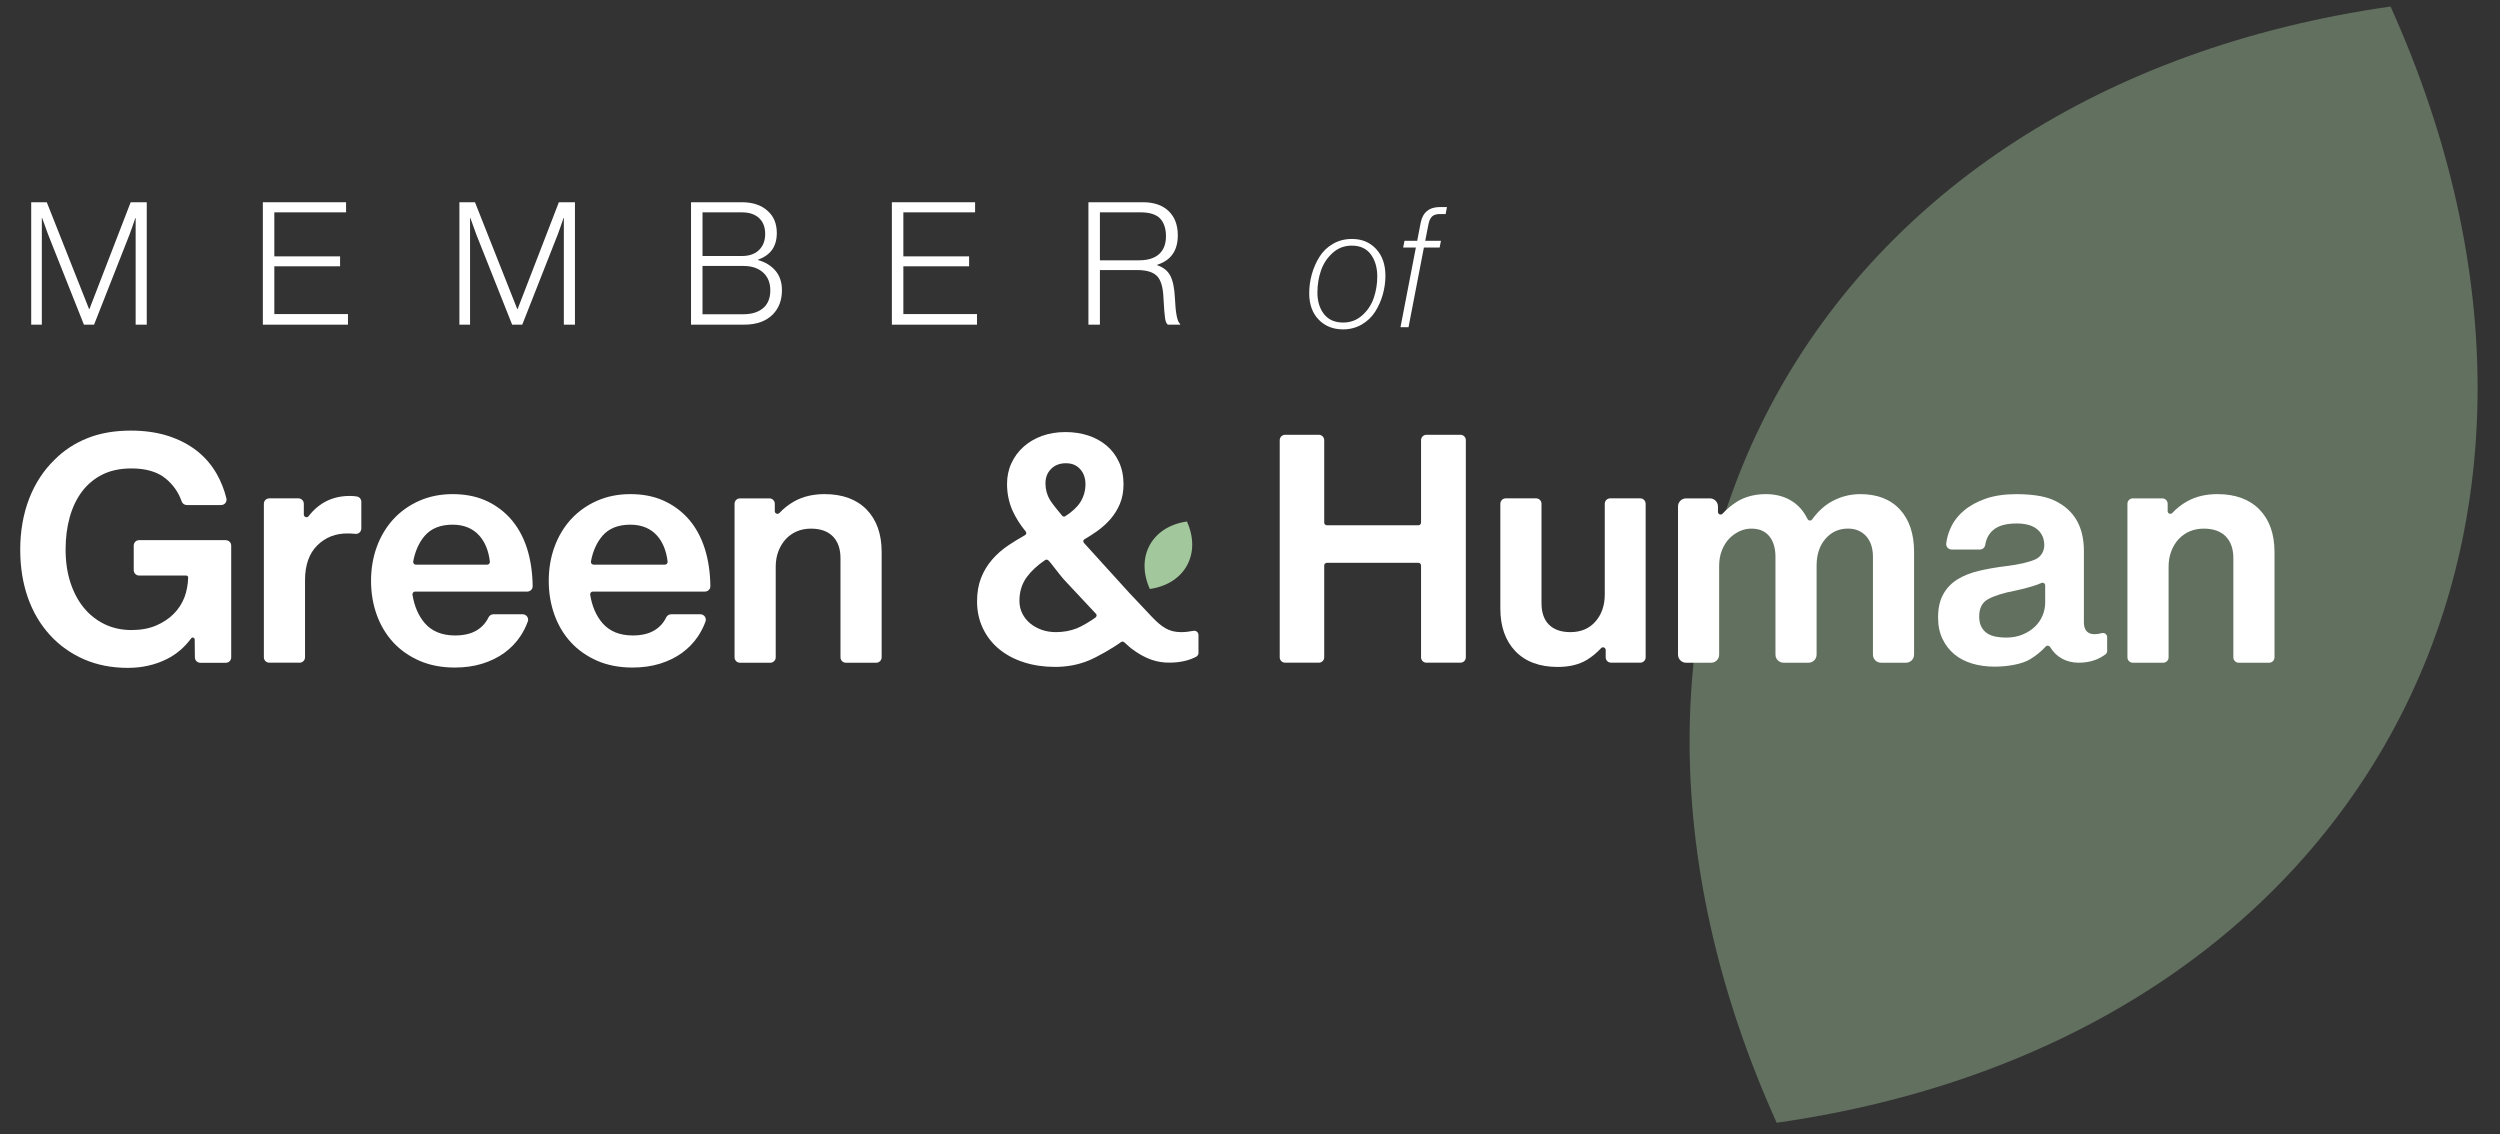 <svg width="108" height="49" viewBox="0 0 108 49" fill="none" xmlns="http://www.w3.org/2000/svg">
<rect x="0" y="0" width="108" height="49" fill="#333333" stroke="none"/>
<g clip-path="url(#clip0_3482_5315)">
<path opacity="0.42" d="M76.752 48.503C66.362 25.446 78.235 3.857 103.271 0.282C113.661 23.339 101.788 44.929 76.751 48.503H76.752Z" fill="#A3C79C"/>
<path d="M58.017 14.229C57.589 14.229 57.238 14.088 56.966 13.807C56.694 13.525 56.558 13.146 56.558 12.669C56.558 12.395 56.595 12.123 56.669 11.854C56.744 11.584 56.853 11.333 56.998 11.1C57.142 10.866 57.336 10.679 57.579 10.537C57.822 10.394 58.098 10.323 58.406 10.323C58.834 10.323 59.182 10.467 59.449 10.757C59.716 11.046 59.85 11.431 59.85 11.912C59.85 12.182 59.812 12.45 59.739 12.717C59.664 12.984 59.554 13.232 59.41 13.461C59.266 13.69 59.072 13.875 58.829 14.017C58.586 14.159 58.315 14.23 58.016 14.23L58.017 14.229ZM56.912 12.634C56.912 13.014 57.007 13.325 57.197 13.569C57.388 13.812 57.663 13.934 58.025 13.934C58.343 13.934 58.616 13.83 58.848 13.623C59.08 13.417 59.245 13.166 59.346 12.872C59.447 12.578 59.498 12.268 59.498 11.94C59.498 11.56 59.405 11.244 59.221 10.991C59.035 10.738 58.76 10.611 58.394 10.611C58.075 10.611 57.8 10.717 57.566 10.929C57.333 11.141 57.166 11.395 57.065 11.691C56.964 11.987 56.913 12.301 56.913 12.634H56.912Z" fill="white"/>
<path d="M60.617 10.691L60.675 10.402H61.223L61.375 9.615C61.467 9.167 61.746 8.944 62.213 8.944H62.509L62.451 9.247H62.205C62.052 9.247 61.938 9.282 61.866 9.352C61.794 9.422 61.743 9.527 61.714 9.666L61.57 10.403H62.249L62.192 10.692H61.513L60.848 14.136H60.501L61.166 10.692H60.617V10.691Z" fill="white"/>
<path d="M1.348 14.026V8.737H2.021L3.848 13.352H3.863L5.645 8.737H6.34V14.026H5.86V9.418H5.846C5.752 9.7 5.668 9.939 5.594 10.136L4.063 14.027H3.626L2.08 10.135L1.821 9.417H1.807V14.025H1.348V14.026Z" fill="white"/>
<path d="M11.355 14.026V8.737H14.95V9.173H11.851V11.075H14.691V11.504H11.851V13.568H15.032V14.026H11.356H11.355Z" fill="white"/>
<path d="M19.846 14.026V8.737H20.519L22.346 13.352H22.361L24.143 8.737H24.838V14.026H24.358V9.418H24.344C24.25 9.7 24.166 9.939 24.092 10.136L22.561 14.027H22.125L20.579 10.136L20.32 9.418H20.306V14.026H19.848H19.846Z" fill="white"/>
<path d="M29.852 14.026V8.737H32.05C32.528 8.737 32.903 8.866 33.174 9.121C33.43 9.353 33.558 9.669 33.558 10.068C33.558 10.644 33.289 11.026 32.752 11.214V11.236C33.067 11.324 33.318 11.479 33.502 11.698C33.687 11.917 33.78 12.197 33.78 12.538C33.78 12.961 33.651 13.307 33.396 13.573C33.105 13.874 32.688 14.025 32.146 14.025H29.852V14.026ZM30.348 11.06H32.042C32.363 11.06 32.612 10.974 32.789 10.802C32.967 10.629 33.056 10.397 33.056 10.106C33.056 9.815 32.967 9.581 32.789 9.418C32.612 9.256 32.368 9.174 32.057 9.174H30.349V11.06H30.348ZM30.348 13.575H32.116C32.5 13.575 32.799 13.474 33.011 13.272C33.189 13.094 33.277 12.853 33.277 12.546C33.277 12.216 33.173 11.957 32.963 11.77C32.754 11.583 32.471 11.489 32.116 11.489H30.348V13.574V13.575Z" fill="white"/>
<path d="M38.529 14.026V8.737H42.124V9.173H39.025V11.075H41.865V11.504H39.025V13.568H42.206V14.026H38.53H38.529Z" fill="white"/>
<path d="M47.02 14.026V8.737H49.379C49.853 8.737 50.221 8.864 50.485 9.118C50.749 9.372 50.881 9.721 50.881 10.165C50.881 10.826 50.585 11.249 49.993 11.437V11.459C50.259 11.547 50.447 11.699 50.559 11.914C50.669 12.128 50.735 12.445 50.755 12.864C50.785 13.535 50.86 13.912 50.984 13.996V14.026H50.452C50.393 13.986 50.352 13.892 50.33 13.744C50.308 13.596 50.284 13.296 50.26 12.842C50.24 12.393 50.146 12.085 49.976 11.918C49.806 11.751 49.523 11.666 49.128 11.666H47.516V14.026H47.02H47.02ZM47.515 11.245H49.209C49.589 11.245 49.877 11.154 50.075 10.975C50.272 10.795 50.37 10.539 50.37 10.209C50.37 9.878 50.284 9.611 50.112 9.435C49.939 9.261 49.66 9.173 49.276 9.173H47.516V11.245H47.515Z" fill="white"/>
<path d="M49.673 25.444C49.044 24.05 49.762 22.744 51.276 22.529C51.904 23.923 51.187 25.228 49.673 25.444Z" fill="#A3C79C"/>
<path d="M9.755 23.334H6.01C5.881 23.334 5.777 23.438 5.777 23.567V24.631C5.777 24.76 5.881 24.864 6.01 24.864H8.045C8.092 24.864 8.131 24.902 8.129 24.949C8.121 25.233 8.067 25.548 7.971 25.797C7.865 26.072 7.707 26.316 7.5 26.523C7.292 26.73 7.035 26.899 6.734 27.027C6.434 27.154 6.078 27.218 5.679 27.218C5.253 27.218 4.862 27.132 4.514 26.963C4.166 26.793 3.865 26.554 3.619 26.253C3.372 25.95 3.177 25.583 3.04 25.16C2.903 24.737 2.834 24.261 2.834 23.746C2.834 23.231 2.892 22.781 3.009 22.356C3.124 21.933 3.301 21.56 3.535 21.245C3.769 20.931 4.065 20.682 4.417 20.504C4.769 20.326 5.193 20.236 5.679 20.236C6.307 20.236 6.804 20.383 7.158 20.674C7.481 20.939 7.712 21.27 7.847 21.658C7.88 21.754 7.969 21.818 8.068 21.818H9.554C9.626 21.818 9.692 21.786 9.737 21.73C9.782 21.672 9.797 21.599 9.78 21.527C9.688 21.153 9.548 20.8 9.364 20.475C9.143 20.087 8.855 19.751 8.506 19.477C8.157 19.204 7.74 18.987 7.266 18.833C6.791 18.68 6.248 18.602 5.653 18.602C4.951 18.602 4.321 18.711 3.781 18.927C3.24 19.143 2.765 19.452 2.37 19.848C1.887 20.314 1.512 20.886 1.257 21.549C1.003 22.211 0.874 22.951 0.874 23.747C0.874 24.5 0.985 25.197 1.205 25.82C1.424 26.443 1.749 26.991 2.171 27.448C2.575 27.888 3.066 28.236 3.629 28.482C4.192 28.728 4.829 28.852 5.523 28.852C6.14 28.852 6.709 28.723 7.217 28.467C7.624 28.262 7.973 27.963 8.259 27.577C8.307 27.511 8.41 27.544 8.411 27.625L8.419 28.401C8.42 28.528 8.525 28.632 8.652 28.632H9.756C9.884 28.632 9.988 28.528 9.988 28.399V23.57C9.988 23.441 9.884 23.337 9.756 23.337L9.755 23.334Z" fill="white"/>
<path d="M15.425 21.45C15.338 21.433 15.231 21.425 15.107 21.425C14.374 21.425 13.776 21.72 13.33 22.301C13.294 22.348 13.242 22.351 13.205 22.338C13.166 22.325 13.125 22.289 13.125 22.228V21.761C13.125 21.632 13.02 21.529 12.892 21.529H11.632C11.503 21.529 11.399 21.633 11.399 21.761V28.396C11.399 28.524 11.504 28.628 11.632 28.628H12.944C13.073 28.628 13.177 28.523 13.177 28.396V25.066C13.177 24.414 13.355 23.906 13.709 23.558C14.062 23.209 14.506 23.036 15.04 23.045C15.139 23.045 15.248 23.051 15.347 23.063C15.413 23.07 15.481 23.049 15.531 23.005C15.58 22.961 15.609 22.898 15.609 22.832V21.677C15.609 21.566 15.531 21.47 15.424 21.45H15.425Z" fill="white"/>
<path d="M22 22.346C21.699 22.028 21.343 21.779 20.941 21.606C20.539 21.434 20.072 21.346 19.552 21.346C19.032 21.346 18.549 21.442 18.117 21.633C17.685 21.823 17.308 22.089 16.999 22.424C16.69 22.76 16.448 23.16 16.281 23.614C16.114 24.067 16.029 24.565 16.029 25.092C16.029 25.62 16.112 26.105 16.274 26.557C16.438 27.012 16.677 27.412 16.986 27.748C17.296 28.084 17.678 28.352 18.124 28.546C18.569 28.74 19.081 28.838 19.644 28.838C20.075 28.838 20.474 28.782 20.832 28.672C21.189 28.561 21.509 28.405 21.784 28.206C22.059 28.006 22.29 27.768 22.472 27.498C22.607 27.297 22.718 27.079 22.801 26.85C22.827 26.779 22.817 26.7 22.773 26.637C22.729 26.575 22.658 26.537 22.582 26.537H21.314C21.224 26.537 21.143 26.59 21.102 26.674C20.992 26.901 20.828 27.085 20.614 27.219C20.368 27.374 20.046 27.452 19.658 27.452C19.094 27.452 18.654 27.272 18.348 26.917C18.076 26.599 17.897 26.186 17.819 25.691C17.813 25.657 17.824 25.622 17.846 25.597C17.868 25.571 17.9 25.556 17.934 25.556H22.778C22.842 25.556 22.9 25.531 22.944 25.487C22.989 25.443 23.012 25.384 23.011 25.323C23.004 24.735 22.924 24.192 22.773 23.709C22.605 23.176 22.346 22.717 22.001 22.346H22ZM17.964 24.393C17.93 24.393 17.898 24.378 17.876 24.351C17.854 24.324 17.844 24.288 17.851 24.253C17.933 23.812 18.099 23.442 18.342 23.155C18.616 22.831 19.024 22.666 19.552 22.666C20.038 22.666 20.425 22.825 20.705 23.137C20.954 23.416 21.108 23.794 21.163 24.262C21.167 24.295 21.157 24.328 21.134 24.353C21.112 24.378 21.082 24.393 21.048 24.393H17.965H17.964Z" fill="white"/>
<path d="M29.677 22.346C29.376 22.028 29.02 21.779 28.618 21.606C28.216 21.434 27.749 21.346 27.229 21.346C26.709 21.346 26.226 21.442 25.794 21.633C25.361 21.823 24.985 22.089 24.675 22.424C24.366 22.76 24.125 23.16 23.958 23.614C23.791 24.067 23.706 24.564 23.706 25.092C23.706 25.621 23.789 26.104 23.951 26.557C24.114 27.012 24.354 27.412 24.663 27.748C24.972 28.084 25.355 28.352 25.8 28.546C26.246 28.74 26.757 28.838 27.321 28.838C27.752 28.838 28.151 28.782 28.509 28.672C28.866 28.561 29.186 28.405 29.461 28.206C29.735 28.006 29.967 27.768 30.148 27.498C30.284 27.296 30.395 27.078 30.478 26.85C30.504 26.779 30.493 26.7 30.45 26.637C30.406 26.575 30.335 26.537 30.259 26.537H28.991C28.901 26.537 28.82 26.59 28.779 26.674C28.669 26.901 28.505 27.085 28.291 27.219C28.045 27.374 27.723 27.452 27.335 27.452C26.771 27.452 26.331 27.272 26.025 26.917C25.752 26.599 25.574 26.186 25.496 25.691C25.49 25.657 25.501 25.622 25.523 25.597C25.545 25.571 25.576 25.556 25.611 25.556H30.455C30.518 25.556 30.577 25.531 30.621 25.487C30.665 25.443 30.689 25.384 30.688 25.323C30.681 24.736 30.601 24.192 30.449 23.709C30.281 23.176 30.022 22.716 29.678 22.346H29.677ZM28.84 24.262C28.844 24.295 28.833 24.328 28.811 24.353C28.789 24.378 28.758 24.393 28.725 24.393H25.642C25.607 24.393 25.576 24.378 25.553 24.351C25.531 24.324 25.522 24.288 25.529 24.253C25.611 23.812 25.776 23.442 26.019 23.155C26.294 22.831 26.701 22.666 27.23 22.666C27.716 22.666 28.103 22.825 28.383 23.137C28.632 23.416 28.785 23.794 28.841 24.262H28.84Z" fill="white"/>
<path d="M35.623 21.346C35.119 21.346 34.675 21.452 34.306 21.662C34.066 21.797 33.854 21.964 33.674 22.158C33.633 22.202 33.58 22.203 33.543 22.189C33.498 22.172 33.471 22.131 33.471 22.082V21.762C33.471 21.634 33.367 21.53 33.239 21.53H31.966C31.837 21.53 31.733 21.635 31.733 21.762V28.397C31.733 28.526 31.838 28.63 31.966 28.63H33.278C33.407 28.63 33.511 28.525 33.511 28.397V24.478C33.511 24.242 33.549 24.02 33.625 23.819C33.701 23.619 33.807 23.442 33.94 23.296C34.074 23.151 34.233 23.036 34.417 22.957C34.6 22.878 34.808 22.837 35.034 22.837C35.444 22.837 35.762 22.951 35.98 23.173C36.199 23.396 36.309 23.712 36.309 24.112V28.397C36.309 28.526 36.414 28.63 36.542 28.63H37.854C37.983 28.63 38.087 28.525 38.087 28.397V23.837C38.087 23.067 37.867 22.453 37.436 22.011C37.004 21.57 36.394 21.346 35.622 21.346H35.623Z" fill="white"/>
<path d="M63.092 18.783H61.622C61.493 18.783 61.389 18.888 61.389 19.016V22.577C61.389 22.64 61.338 22.692 61.274 22.692H57.321C57.258 22.692 57.206 22.64 57.206 22.577V19.016C57.206 18.887 57.101 18.783 56.973 18.783H55.517C55.388 18.783 55.284 18.888 55.284 19.016V28.396C55.284 28.525 55.389 28.628 55.517 28.628H56.973C57.102 28.628 57.206 28.524 57.206 28.396V24.429C57.206 24.366 57.258 24.314 57.321 24.314H61.274C61.338 24.314 61.389 24.366 61.389 24.429V28.396C61.389 28.525 61.494 28.628 61.622 28.628H63.092C63.221 28.628 63.324 28.524 63.324 28.396V19.016C63.324 18.887 63.22 18.783 63.092 18.783Z" fill="white"/>
<path d="M70.857 21.529H69.558C69.43 21.529 69.326 21.634 69.326 21.761V25.68C69.326 26.152 69.191 26.546 68.922 26.851C68.656 27.155 68.293 27.308 67.842 27.308C67.441 27.308 67.13 27.2 66.915 26.986C66.701 26.771 66.593 26.46 66.593 26.059V21.761C66.593 21.633 66.488 21.529 66.36 21.529H65.048C64.919 21.529 64.815 21.634 64.815 21.761V26.295C64.815 27.065 65.034 27.684 65.466 28.134C65.898 28.584 66.513 28.812 67.293 28.812C67.798 28.812 68.224 28.708 68.559 28.503C68.78 28.367 68.985 28.198 69.166 28.001C69.2 27.965 69.247 27.954 69.292 27.972C69.328 27.987 69.366 28.022 69.366 28.08V28.396C69.366 28.525 69.471 28.628 69.599 28.628H70.859C70.988 28.628 71.092 28.524 71.092 28.396V21.761C71.092 21.633 70.987 21.529 70.859 21.529H70.857Z" fill="white"/>
<path d="M80.368 21.346C79.924 21.346 79.505 21.455 79.124 21.667C78.812 21.841 78.529 22.102 78.282 22.442C78.231 22.511 78.126 22.501 78.087 22.424C77.932 22.108 77.724 21.86 77.466 21.684C77.139 21.46 76.743 21.346 76.289 21.346C75.801 21.346 75.374 21.46 75.022 21.683C74.795 21.827 74.592 21.997 74.419 22.188C74.379 22.233 74.325 22.234 74.289 22.221C74.243 22.203 74.216 22.163 74.216 22.114V21.878C74.216 21.686 74.06 21.53 73.868 21.53H72.838C72.646 21.53 72.49 21.686 72.49 21.878V28.282C72.49 28.474 72.646 28.63 72.838 28.63H73.92C74.112 28.63 74.267 28.474 74.267 28.282V24.439C74.267 24.204 74.306 23.984 74.381 23.787C74.457 23.59 74.561 23.42 74.689 23.282C74.818 23.145 74.969 23.034 75.136 22.955C75.309 22.872 75.505 22.83 75.701 22.837C76.01 22.845 76.254 22.952 76.426 23.155C76.608 23.371 76.7 23.674 76.7 24.059V28.281C76.7 28.473 76.856 28.629 77.048 28.629H78.13C78.322 28.629 78.477 28.473 78.477 28.281V24.438C78.477 23.958 78.607 23.566 78.862 23.274C79.114 22.983 79.441 22.835 79.831 22.835C80.153 22.835 80.415 22.943 80.612 23.156C80.81 23.371 80.911 23.674 80.911 24.058V28.281C80.911 28.473 81.066 28.629 81.259 28.629H82.34C82.532 28.629 82.688 28.473 82.688 28.281V23.837C82.688 23.067 82.483 22.453 82.078 22.012C81.672 21.57 81.096 21.346 80.368 21.346Z" fill="white"/>
<path d="M97.609 22.011C97.177 21.57 96.567 21.346 95.795 21.346C95.291 21.346 94.847 21.452 94.478 21.662C94.238 21.798 94.025 21.964 93.846 22.158C93.805 22.202 93.752 22.203 93.715 22.189C93.67 22.172 93.643 22.131 93.643 22.082V21.762C93.643 21.634 93.538 21.53 93.411 21.53H92.138C92.009 21.53 91.905 21.635 91.905 21.762V28.397C91.905 28.526 92.01 28.63 92.138 28.63H93.45C93.579 28.63 93.683 28.525 93.683 28.397V24.478C93.683 24.242 93.721 24.02 93.797 23.819C93.872 23.619 93.978 23.442 94.112 23.296C94.246 23.151 94.405 23.036 94.588 22.957C94.772 22.878 94.98 22.837 95.206 22.837C95.615 22.837 95.933 22.951 96.152 23.173C96.371 23.396 96.481 23.712 96.481 24.112V28.397C96.481 28.526 96.586 28.63 96.714 28.63H98.026C98.155 28.63 98.258 28.525 98.258 28.397V23.837C98.258 23.067 98.039 22.452 97.608 22.011H97.609Z" fill="white"/>
<path d="M90.795 27.351C90.688 27.381 90.582 27.397 90.477 27.397C90.2 27.397 90.029 27.237 90.024 26.906V23.798C90.024 22.856 89.68 22.172 89.004 21.761C88.772 21.609 88.495 21.501 88.178 21.439C87.866 21.378 87.503 21.347 87.102 21.347C86.601 21.347 86.159 21.413 85.788 21.54C85.416 21.669 85.1 21.842 84.848 22.054C84.593 22.268 84.399 22.519 84.27 22.8C84.169 23.019 84.104 23.247 84.077 23.479C84.07 23.544 84.09 23.611 84.134 23.66C84.178 23.71 84.242 23.739 84.309 23.739H85.534C85.651 23.739 85.745 23.651 85.763 23.535C85.804 23.274 85.917 23.061 86.101 22.901C86.32 22.71 86.662 22.614 87.116 22.614C87.517 22.614 87.822 22.702 88.019 22.875C88.212 23.044 88.308 23.262 88.313 23.541C88.318 23.813 88.166 24.058 87.927 24.165C87.646 24.291 87.212 24.39 86.638 24.459C86.221 24.511 85.831 24.58 85.482 24.663C85.128 24.747 84.819 24.87 84.562 25.029C84.302 25.191 84.095 25.407 83.948 25.672C83.799 25.937 83.725 26.275 83.725 26.675C83.725 27.023 83.788 27.332 83.913 27.596C84.038 27.859 84.211 28.084 84.425 28.262C84.639 28.441 84.9 28.576 85.197 28.666C85.494 28.754 85.818 28.799 86.162 28.799C86.728 28.799 87.347 28.693 87.695 28.483C87.952 28.329 88.179 28.143 88.374 27.931C88.428 27.87 88.525 27.884 88.567 27.954C88.822 28.383 89.263 28.629 89.796 28.629C90.329 28.629 90.686 28.467 90.957 28.268C91.003 28.235 91.029 28.181 91.029 28.124V27.526C91.029 27.405 90.914 27.318 90.797 27.352L90.795 27.351ZM87.381 27.411C87.171 27.5 86.924 27.544 86.645 27.544C86.492 27.544 86.342 27.528 86.199 27.5C86.059 27.471 85.937 27.421 85.834 27.352C85.734 27.283 85.653 27.189 85.592 27.072C85.532 26.955 85.501 26.808 85.501 26.635C85.501 26.271 85.628 26.025 85.889 25.882C86.161 25.733 86.556 25.61 87.063 25.515C87.318 25.462 87.569 25.398 87.813 25.323C87.95 25.282 88.076 25.235 88.188 25.184C88.204 25.177 88.221 25.174 88.237 25.174C88.259 25.174 88.28 25.18 88.299 25.192C88.333 25.213 88.352 25.249 88.352 25.289V26.032C88.352 26.225 88.314 26.413 88.239 26.592C88.164 26.77 88.055 26.932 87.912 27.069C87.77 27.207 87.591 27.322 87.381 27.41V27.411Z" fill="white"/>
<path d="M51.773 27.43C51.773 27.315 51.668 27.23 51.557 27.252C51.356 27.291 51.194 27.308 51.016 27.308C50.482 27.308 50.169 27.071 49.769 26.655L48.789 25.616L46.825 23.452C46.781 23.403 46.794 23.326 46.851 23.294C47.035 23.188 47.211 23.076 47.38 22.956C47.605 22.797 47.805 22.618 47.973 22.424C48.142 22.228 48.28 22.005 48.382 21.761C48.484 21.515 48.536 21.233 48.536 20.922C48.536 20.566 48.471 20.244 48.341 19.962C48.212 19.68 48.031 19.441 47.803 19.248C47.576 19.057 47.307 18.91 47.006 18.812C46.705 18.715 46.377 18.665 46.033 18.665C45.663 18.665 45.32 18.721 45.013 18.832C44.707 18.944 44.438 19.101 44.216 19.301C43.993 19.502 43.817 19.741 43.692 20.013C43.567 20.285 43.504 20.585 43.504 20.906C43.504 21.314 43.583 21.698 43.737 22.048C43.875 22.358 44.069 22.666 44.312 22.962C44.352 23.012 44.34 23.086 44.283 23.117C44.039 23.254 43.804 23.398 43.582 23.544C43.309 23.725 43.067 23.936 42.864 24.17C42.66 24.405 42.498 24.672 42.383 24.964C42.268 25.257 42.209 25.598 42.209 25.98C42.209 26.405 42.294 26.798 42.464 27.149C42.632 27.5 42.868 27.801 43.166 28.045C43.462 28.288 43.82 28.479 44.231 28.611C44.641 28.743 45.093 28.81 45.576 28.81C46.095 28.81 46.582 28.719 47.024 28.537C47.406 28.381 48.098 27.984 48.422 27.742C48.464 27.71 48.519 27.711 48.558 27.739C48.668 27.841 48.767 27.93 48.849 27.997C49.504 28.498 50.014 28.626 50.512 28.626C51.011 28.626 51.394 28.52 51.676 28.37C51.736 28.338 51.774 28.276 51.774 28.209V27.427L51.773 27.43ZM45.408 20.256C45.572 20.092 45.782 20.012 46.047 20.012C46.312 20.012 46.502 20.094 46.658 20.262C46.813 20.429 46.892 20.651 46.892 20.922C46.892 21.193 46.816 21.467 46.666 21.701C46.532 21.909 46.315 22.11 46.02 22.301C45.978 22.329 45.92 22.32 45.888 22.281C45.762 22.131 45.462 21.771 45.358 21.598C45.229 21.382 45.164 21.142 45.164 20.882C45.164 20.623 45.244 20.421 45.408 20.257V20.256ZM47.324 26.678C47.125 26.822 46.748 27.054 46.523 27.142C46.243 27.253 45.938 27.308 45.616 27.308C45.397 27.308 45.19 27.275 45.001 27.208C44.812 27.14 44.643 27.047 44.502 26.93C44.361 26.814 44.248 26.671 44.164 26.504C44.081 26.339 44.039 26.155 44.039 25.955C44.039 25.56 44.148 25.213 44.361 24.924C44.553 24.665 44.817 24.42 45.148 24.195C45.167 24.182 45.188 24.176 45.21 24.176C45.245 24.176 45.279 24.191 45.303 24.221L45.38 24.308C45.38 24.308 45.866 24.934 45.957 25.032L47.355 26.526C47.369 26.548 47.376 26.573 47.372 26.599C47.367 26.631 47.35 26.659 47.323 26.679L47.324 26.678Z" fill="white"/>
</g>
<defs>
<clipPath id="clip0_3482_5315">
<rect width="106.16" height="48.222" fill="white" transform="translate(0.874 0.282)"/>
</clipPath>
</defs>
</svg>
